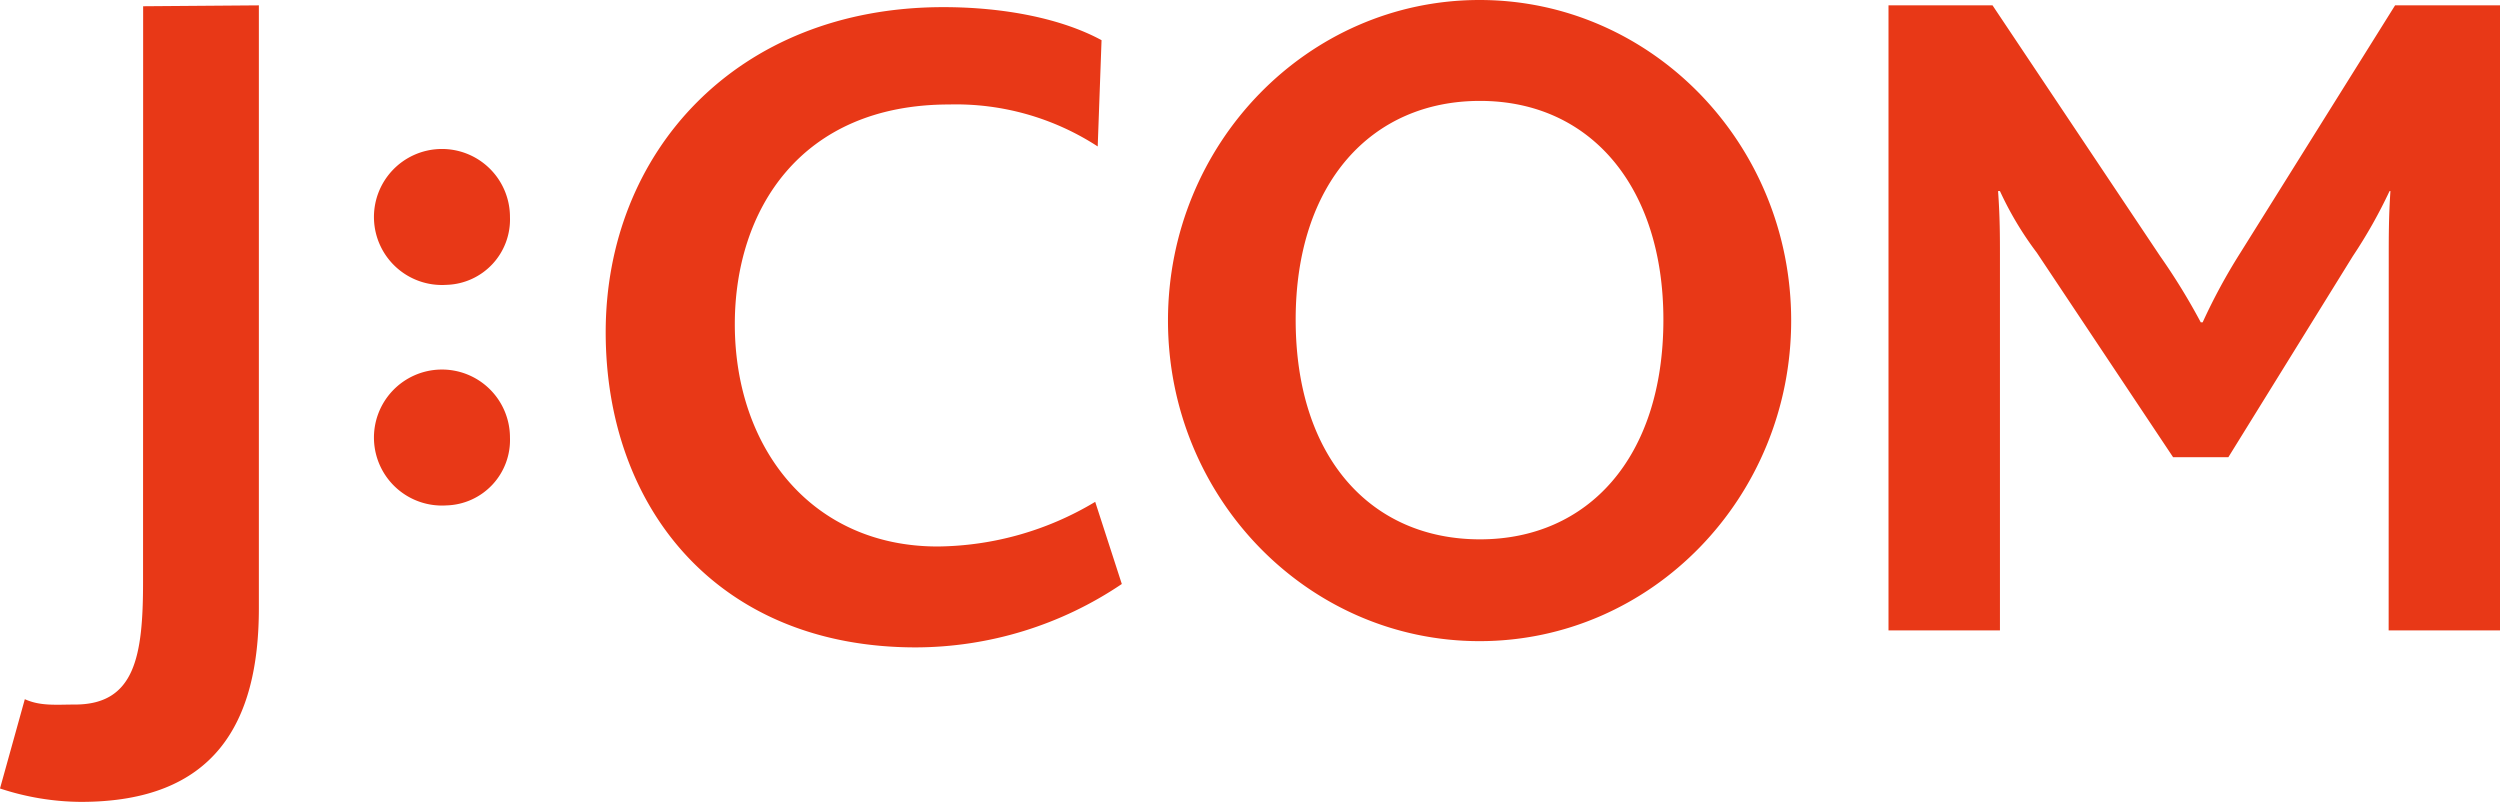 <svg height="89.8" viewBox="0 0 279.97 89.8" width="279.97" xmlns="http://www.w3.org/2000/svg"><path d="m1307.5 11612.7.01-41.6c0-2.6 0-4.8.19-7.6h-.1a55.8 55.8 0 0 1 -4.12 7.3l-13.93 22.5h-6.19l-15.26-22.9a37.406 37.406 0 0 1 -4.13-6.9h-.21c.21 2.9.21 5.1.21 7.3v41.9h-12.48v-70h11.65l18.78 28.1a71.051 71.051 0 0 1 4.54 7.4h.21a65.414 65.414 0 0 1 4.23-7.8l17.32-27.7h11.75v70zm-101.81 1.2c-19.26 0-34.89-16.1-34.89-35.9s15.63-35.9 34.89-35.9c19.28 0 34.9 16.1 34.9 35.9s-15.62 35.9-34.9 35.9zm.05-60.5c-12.15 0-20.64 9.2-20.64 24.5 0 15.5 8.49 24.6 20.64 24.6 12.05 0 20.54-9.1 20.54-24.6 0-14.8-8.1-24.5-20.54-24.5zm-60.74 49.9a34.843 34.843 0 0 0 17.65-5l2.98 9.2a41.379 41.379 0 0 1 -23.07 7.1c-22.16 0-34.73-15.6-34.73-35.3 0-20.1 14.63-36.4 37.81-36.4 6.9 0 13.3 1.3 17.72 3.7l-.43 11.9a29.117 29.117 0 0 0 -16.63-4.7c-16.7 0-24.01 11.9-24.01 24.6 0 14 8.71 24.9 22.71 24.9zm-55.01-4.6a7.616 7.616 0 1 1 7.12-7.6 7.325 7.325 0 0 1 -7.12 7.6zm0-24.7a7.616 7.616 0 1 1 7.12-7.6 7.325 7.325 0 0 1 -7.12 7.6zm-40.91 57.9a29.28 29.28 0 0 1 -9.08-1.5l2.78-10c1.75.8 3.54.6 5.61.6 6.71 0 7.63-5.4 7.63-13.7l.01-64.5 12.96-.1v67.5c0 13-5.05 21.7-19.91 21.7z" fill="#e83817" fill-rule="evenodd" transform="translate(-1040 -11542.1)"/></svg>